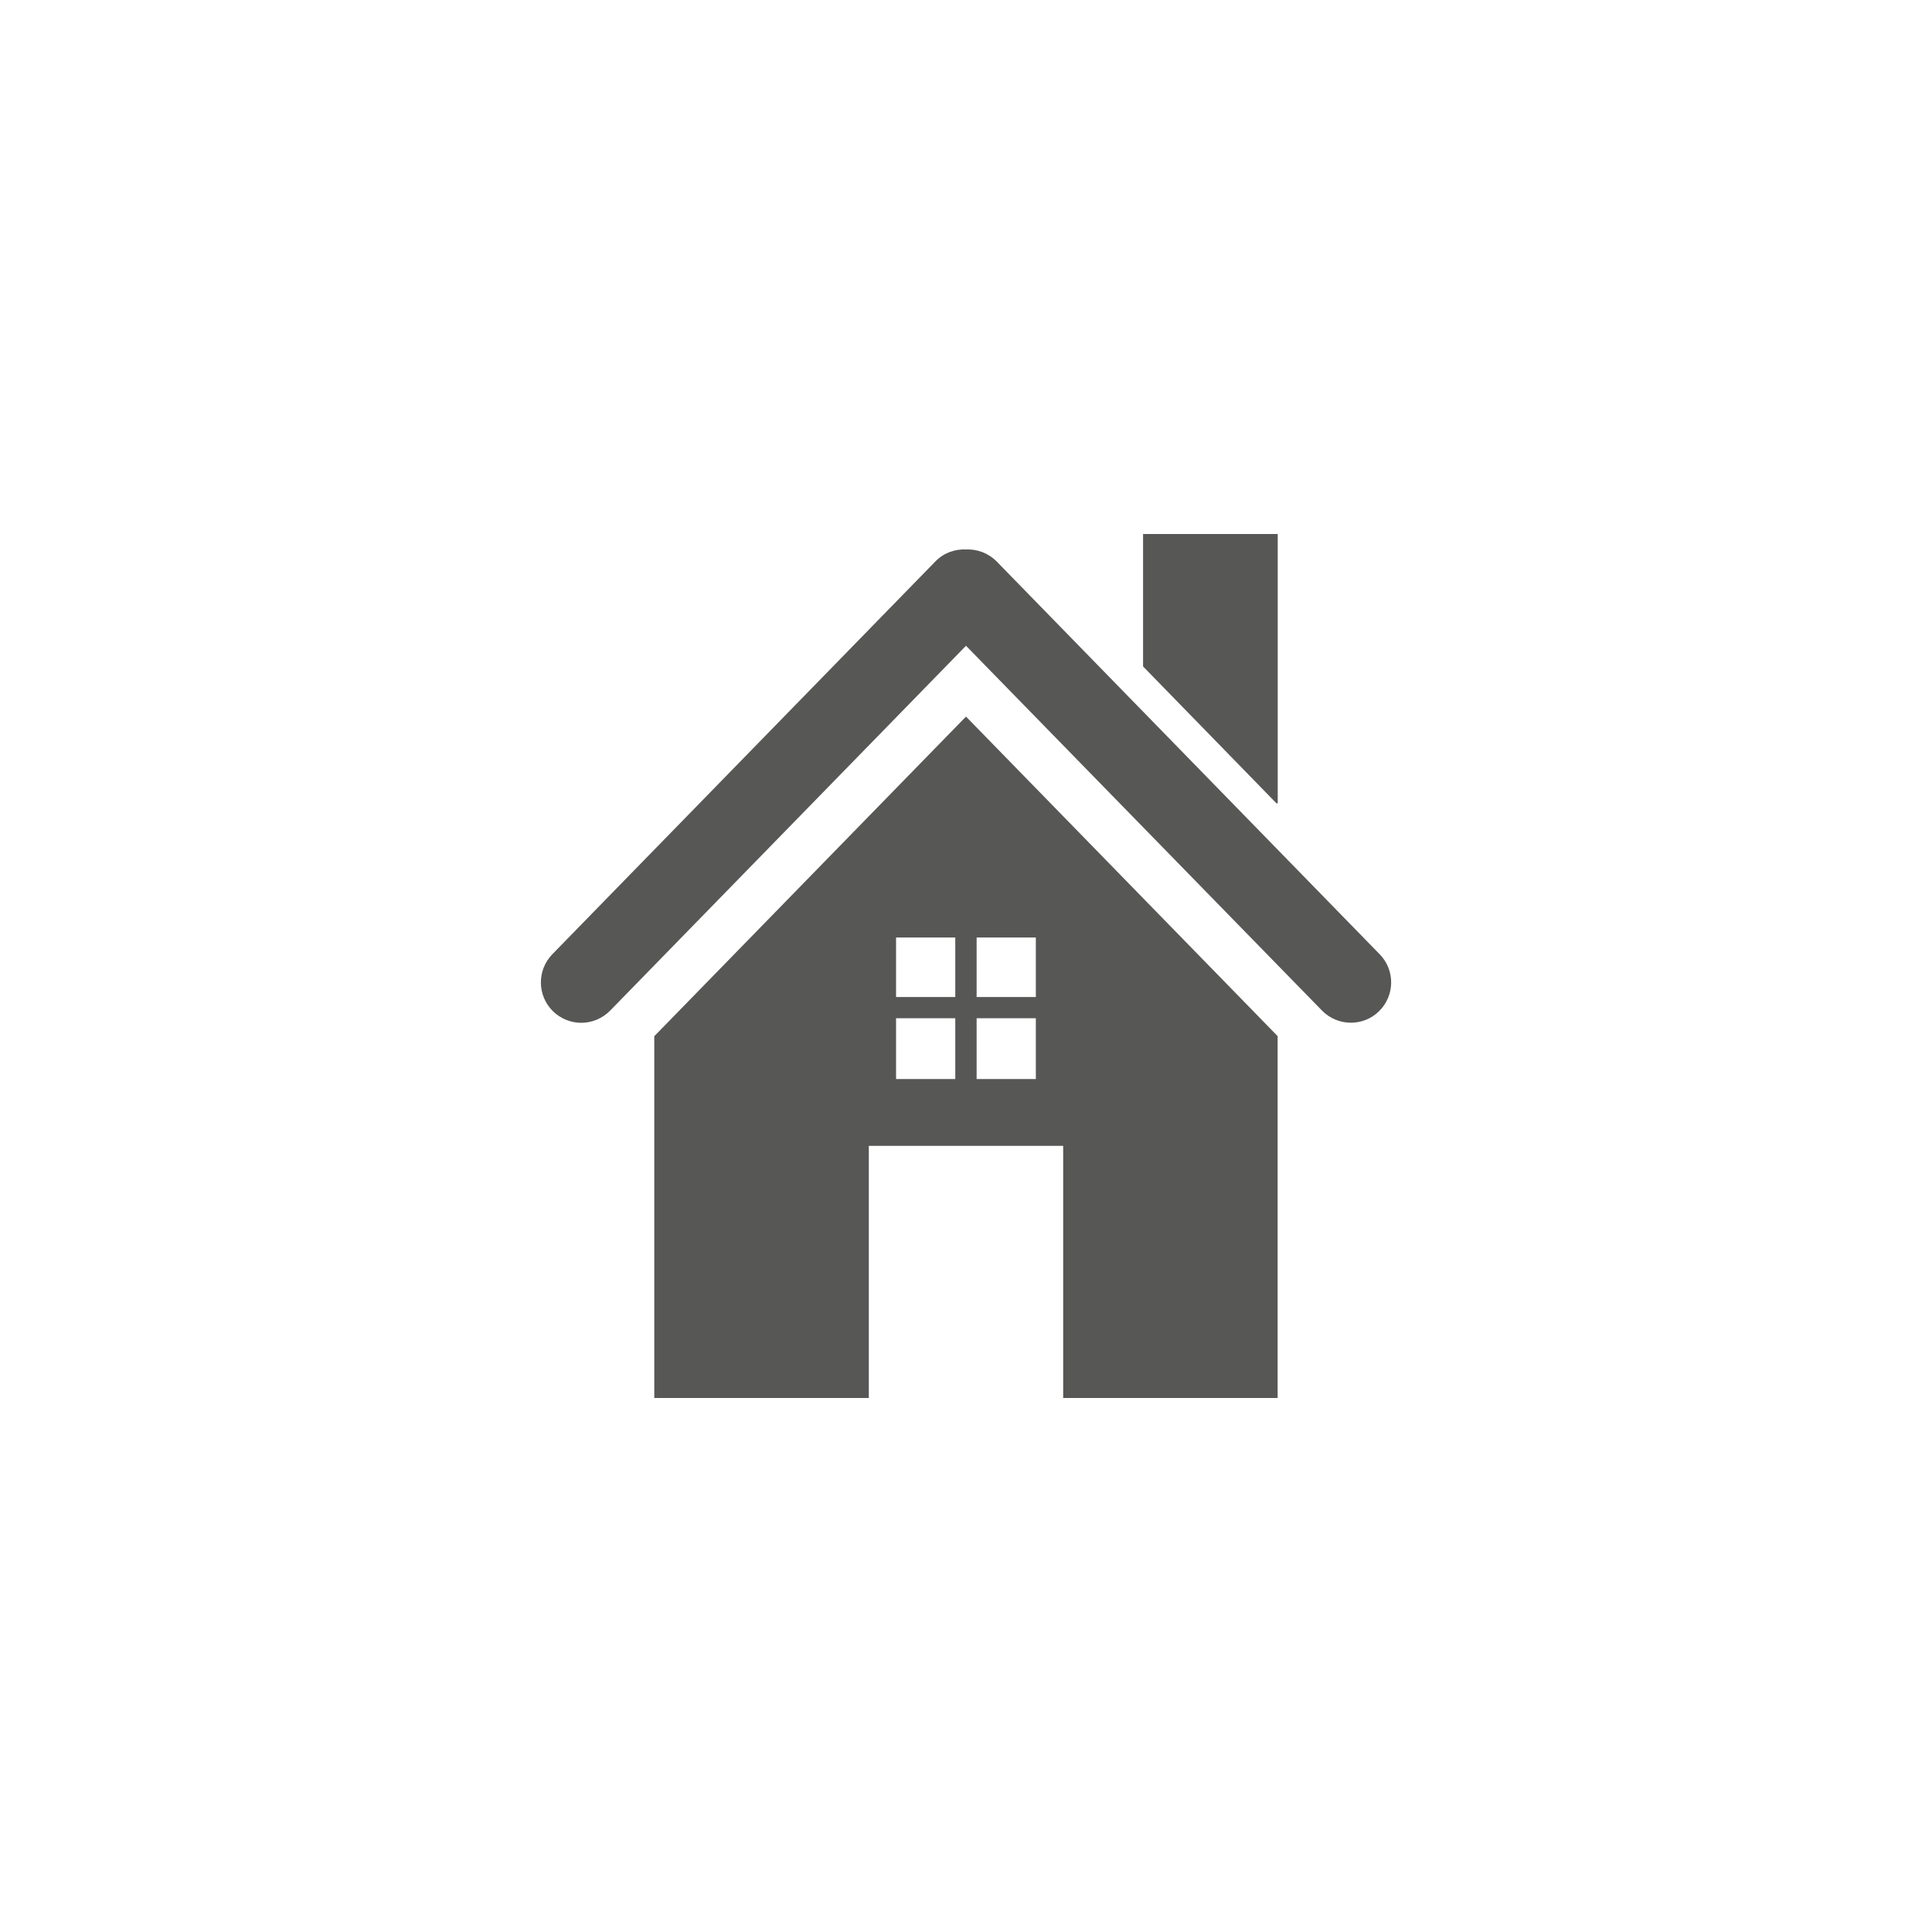 <?xml version="1.0" encoding="utf-8"?>
<!-- Generator: Adobe Illustrator 23.0.1, SVG Export Plug-In . SVG Version: 6.00 Build 0)  -->
<svg version="1.1" id="Ebene_1" xmlns="http://www.w3.org/2000/svg" xmlns:xlink="http://www.w3.org/1999/xlink" x="0px" y="0px"
	 viewBox="0 0 200 200" style="enable-background:new 0 0 200 200;" xml:space="preserve">
<style type="text/css">
	.st0{fill:#575756;}
</style>
<g>
	<path class="st0" d="M142.82,98.78l-39.63-40.64c-0.87-0.89-2.04-1.31-3.19-1.26c-1.15-0.05-2.32,0.35-3.19,1.26L57.18,98.78
		c-1.61,1.65-1.58,4.3,0.07,5.91c0.82,0.79,1.87,1.19,2.92,1.19c1.09,0,2.17-0.43,2.99-1.26L100,66.85l36.85,37.76
		c0.82,0.84,1.91,1.26,2.99,1.26c1.05,0,2.11-0.39,2.92-1.19C144.4,103.07,144.44,100.43,142.82,98.78z"/>
	<g>
		<polygon class="st0" points="132.14,83.16 132.27,83.16 132.27,55.28 118.33,55.28 118.33,68.99 		"/>
		<polygon class="st0" points="118.33,81.72 118.33,83.16 119.72,83.16 		"/>
	</g>
	<path class="st0" d="M100,74.18l-32.27,33.09v37.45h22.21v-26.1h20.12v26.1h22.2v-37.46L100,74.18z M98.89,111.7h-6.13v-6.29h6.13
		V111.7z M98.89,103.21h-6.13v-6.16h6.13V103.21z M107.23,111.7h-6.13v-6.29h6.13V111.7z M107.23,103.21h-6.13v-6.16h6.13V103.21z"
		/>
</g>
</svg>
